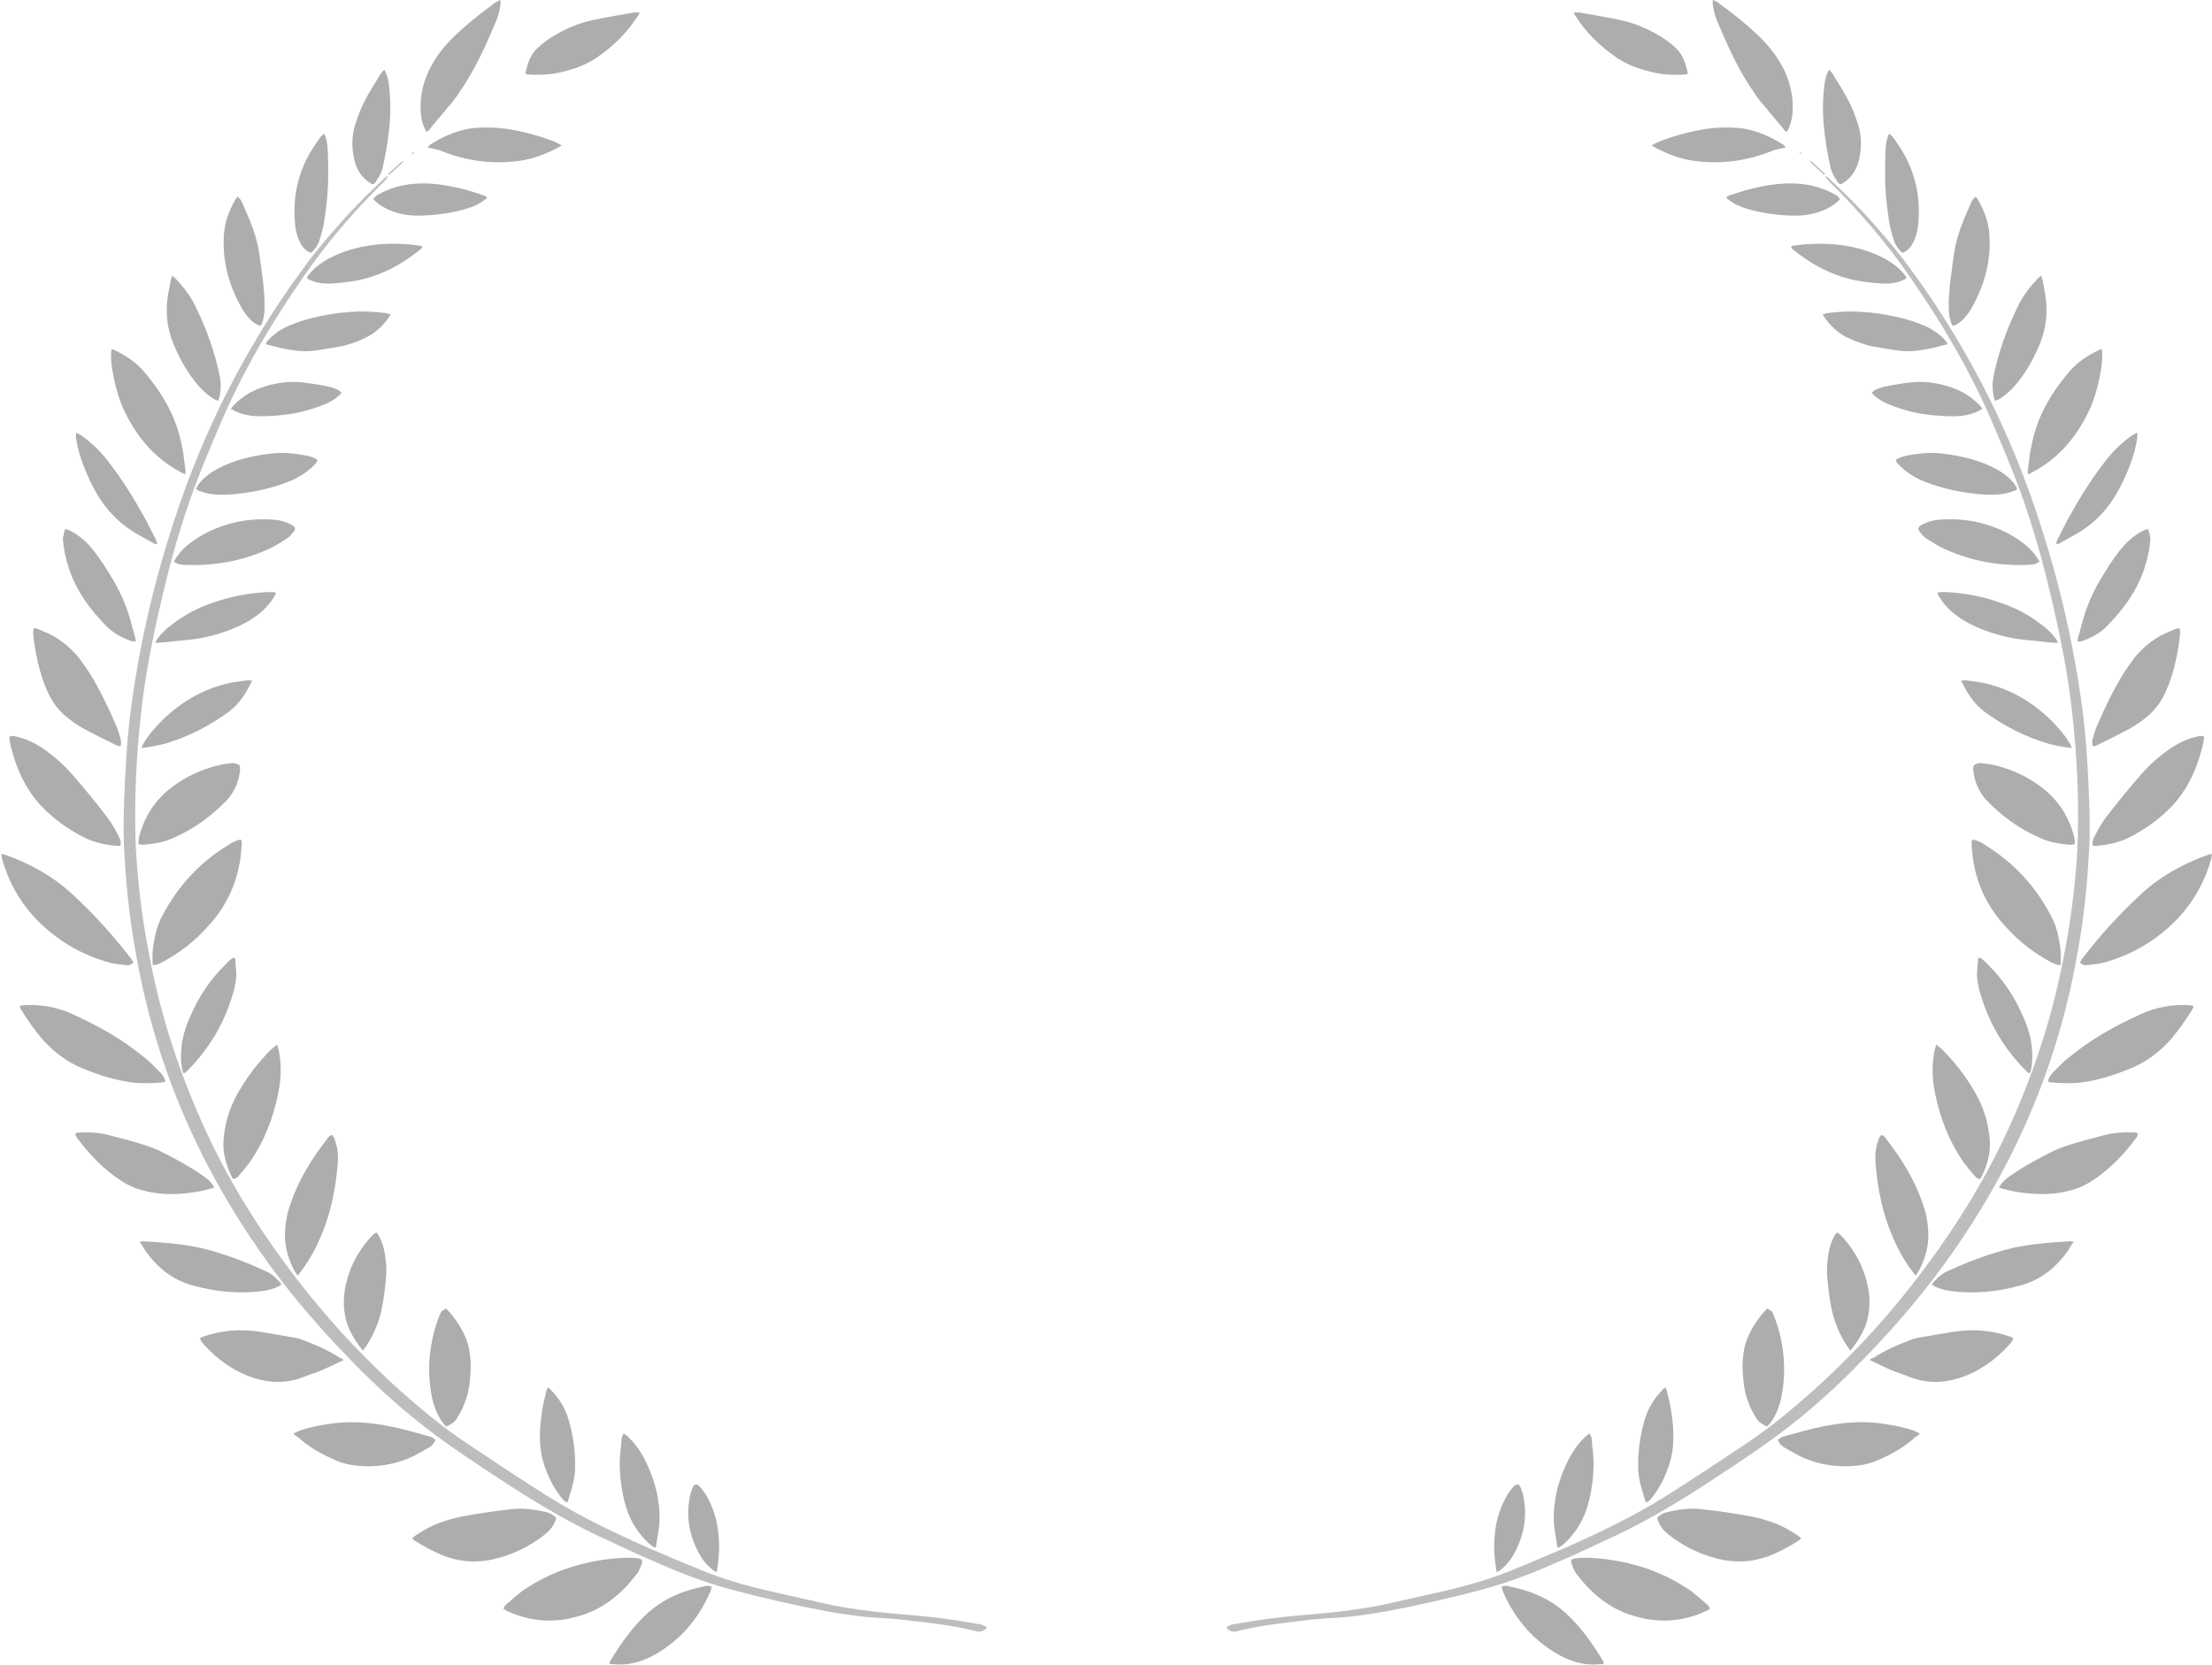 <?xml version="1.0" encoding="UTF-8"?> <svg xmlns="http://www.w3.org/2000/svg" width="1051" height="791" viewBox="0 0 1051 791" fill="none"> <path d="M468.925 773.036C468.453 773.744 468.453 774.216 467.981 774.452C466.801 775.16 465.385 775.632 463.968 775.16C453.819 772.564 443.433 771.384 433.283 770.204C427.854 769.495 422.661 769.023 417.232 768.787C409.207 768.315 401.182 767.135 393.156 765.719C377.814 762.886 362.471 759.346 347.364 755.333C333.91 751.792 321.164 746.599 308.418 740.935C301.809 738.102 295.436 735.034 288.826 731.965C273.012 724.884 258.141 716.15 243.743 706.945C232.885 699.864 222.027 692.782 211.405 685.229C197.243 675.079 184.024 663.749 171.75 651.475C155.7 635.424 140.593 618.43 127.139 599.782C104.479 568.389 86.776 534.163 75.21 497.105C70.725 482.706 67.184 468.072 64.588 453.201C62.936 444.468 61.756 435.734 60.811 427.001C59.867 418.739 59.395 410.714 58.923 402.453C58.451 391.831 58.923 381.445 59.395 370.823C59.867 360.673 60.575 350.524 61.756 340.374C66.24 304.496 74.738 269.562 86.776 235.572C99.286 200.402 116.281 167.356 137.525 136.671C140.593 132.422 143.662 128.174 146.73 123.925C150.271 119.44 153.811 114.955 157.588 110.707C161.365 106.458 165.141 101.973 169.154 97.96C173.167 93.712 177.179 89.935 181.428 85.922C182.136 85.214 182.844 84.27 184.497 83.562C183.788 85.214 182.844 85.686 182.136 86.63C168.21 100.321 155.464 115.191 144.37 131.242C128.791 153.666 114.865 177.27 104.243 202.526C99.994 212.44 95.745 222.59 91.969 232.74C87.012 246.43 82.763 260.592 79.223 274.755C76.154 287.265 73.322 299.539 70.961 312.285C69.309 321.491 67.893 330.46 66.948 339.666C64.824 358.785 63.88 378.14 64.352 397.496C64.588 406.229 65.296 414.727 66.24 423.46C67.421 434.082 69.073 444.704 71.197 455.326C76.39 482.47 84.888 508.671 96.218 533.927C107.075 558.239 120.766 580.663 136.58 601.907C156.172 628.343 178.596 651.947 204.088 672.719C210.461 677.912 216.834 682.633 223.679 687.117C235.717 695.143 247.755 703.168 259.793 710.721C275.136 720.399 291.423 728.188 307.946 735.506C316.679 739.282 325.649 743.059 334.382 746.599C343.824 750.376 353.501 753.209 363.415 755.569C373.801 757.929 384.423 760.29 394.809 762.65C404.25 764.539 413.692 765.719 423.369 766.663C434.699 767.607 446.029 768.551 457.123 770.44C460.428 770.912 463.732 771.62 466.801 772.092C466.801 772.328 467.745 772.8 468.925 773.036Z" fill="#BDBDBD"></path> <path d="M0.621 405.757C1.801 405.993 2.509 406.229 3.218 406.465C15.02 410.714 25.877 416.851 35.083 425.584C44.761 434.554 53.73 444.468 61.756 454.853C62.464 455.562 62.936 456.506 63.408 457.45C61.52 458.63 61.52 458.866 60.103 458.63C57.743 458.394 55.383 458.158 53.022 457.686C38.624 453.909 26.349 446.592 16.2 435.734C8.883 427.709 3.69 418.267 0.857 407.645C0.857 407.173 0.857 406.701 0.621 405.757Z" fill="#ADADAD"></path> <path d="M78.512 514.1C74.972 514.808 67.418 514.808 64.35 514.572C55.617 513.628 47.355 511.031 39.33 507.727C32.248 504.894 26.347 500.409 21.155 494.98C16.906 490.26 13.365 485.067 10.061 479.874C9.825 479.402 9.589 478.93 9.353 478.221C9.825 477.985 10.061 477.749 10.297 477.749C18.794 477.041 27.056 478.458 34.609 481.998C46.647 487.427 57.977 493.8 68.363 502.298C71.195 504.422 73.555 507.018 76.152 509.615C77.332 510.795 78.276 512.211 78.512 514.1Z" fill="#ADADAD"></path> <path d="M239.258 764.538C239.494 763.122 240.438 762.414 241.382 761.706C244.215 759.345 246.811 756.749 249.88 754.861C257.433 749.904 265.694 746.127 274.428 743.767C281.981 741.642 289.77 740.462 297.796 740.226C300.156 740.226 302.517 740.226 304.641 740.934C305.349 741.878 305.113 742.823 304.641 743.767C303.933 745.419 303.461 747.071 302.281 748.251C294.963 757.929 285.758 765.246 273.72 768.315C262.626 771.383 251.768 770.439 241.382 765.718C240.674 765.482 239.966 765.01 239.258 764.538Z" fill="#ADADAD"></path> <path d="M264.277 721.343C263.569 723.704 262.625 725.592 260.972 727.244C259.556 728.66 258.14 729.841 256.488 731.021C250.115 735.506 243.033 738.81 235.48 740.698C226.983 742.823 218.485 742.351 210.224 739.046C205.739 737.158 201.254 734.797 197.241 732.201C196.769 731.965 196.297 731.493 195.825 731.021C197.005 729.841 198.186 729.132 199.366 728.424C200.546 727.716 201.726 727.008 202.906 726.3C207.863 723.703 213.056 722.051 218.249 720.871C226.746 719.219 235.008 718.039 243.505 717.094C247.99 716.622 252.711 717.094 257.196 718.039C260.028 718.511 262.389 719.219 264.277 721.343Z" fill="#ADADAD"></path> <path d="M114.391 398.912C114.627 399.384 114.863 399.856 114.863 400.092C114.627 408.59 112.975 416.615 109.434 424.404C106.602 430.541 102.825 435.97 98.34 440.691C92.439 447.3 85.358 452.729 77.569 456.978C76.153 457.686 74.736 458.63 72.612 458.63C72.14 454.145 72.612 449.661 73.556 445.412C74.264 441.635 75.444 438.095 77.333 434.79C84.65 420.864 95.036 409.77 108.49 401.508C110.142 400.328 112.031 399.384 114.391 398.912Z" fill="#ADADAD"></path> <path d="M57.033 401.98C50.896 401.744 45.231 400.564 40.039 397.968C32.013 393.955 24.932 388.762 18.795 382.153C13.13 375.78 9.353 368.463 6.757 360.437C5.813 357.133 4.633 353.592 4.396 350.287C5.105 349.343 5.813 349.815 6.757 349.815C11.95 350.76 16.671 353.12 21.155 356.188C25.876 359.493 30.125 363.27 33.901 367.518C40.039 374.6 45.94 381.681 51.605 389.234C53.729 392.303 55.381 395.371 57.033 398.676C57.27 399.62 57.742 400.564 57.033 401.98Z" fill="#ADADAD"></path> <path d="M163.253 646.282C159.24 648.17 155.936 649.823 152.631 651.239C149.798 652.419 146.966 653.127 144.37 654.307C136.58 657.376 128.555 657.376 120.529 654.78C111.088 651.711 103.299 646.046 96.689 638.729C96.217 638.257 95.745 637.549 95.509 637.076C95.273 636.84 95.273 636.368 95.037 635.896C95.509 635.66 95.981 635.188 96.453 635.188C105.187 632.12 114.156 631.412 123.362 632.828C129.027 633.772 134.692 634.716 140.121 635.66C141.301 635.896 142.481 636.132 143.425 636.604C149.798 638.965 155.936 641.561 161.6 645.338C162.309 645.338 162.545 645.574 163.253 646.282Z" fill="#ADADAD"></path> <path d="M15.963 298.595C17.615 298.359 18.795 299.303 19.975 299.775C27.056 302.371 32.721 306.856 37.442 312.521C39.331 315.117 41.219 317.714 42.871 320.31C47.592 328.1 51.605 336.361 55.145 344.623C56.09 346.747 56.562 348.871 57.27 350.996C57.506 352.176 57.742 353.12 57.27 354.536C56.798 354.536 56.09 354.536 55.617 354.3C50.425 351.704 44.996 349.107 39.803 346.275C37.206 344.859 34.846 343.206 32.721 341.554C28.001 338.013 24.696 333.529 22.336 328.1C19.739 322.199 18.087 315.826 16.907 309.452C16.435 306.62 15.963 303.551 15.727 300.719C15.727 300.247 15.963 299.539 15.963 298.595Z" fill="#ADADAD"></path> <path d="M101.881 564.376C99.285 565.084 97.397 565.556 95.272 566.028C86.303 567.681 77.333 568.153 68.364 565.792C64.351 564.848 60.81 563.196 57.506 561.072C49.244 555.643 42.399 548.562 36.498 540.536C36.026 540.064 36.026 539.356 35.79 538.884C36.262 538.176 36.97 538.176 37.442 538.176C42.163 537.94 47.12 538.176 51.605 539.356C57.978 541.008 64.351 542.66 70.724 544.785C72.612 545.493 74.501 546.201 76.389 547.145C82.998 550.45 89.607 553.99 95.744 558.239C97.869 559.655 100.229 561.308 101.881 564.376Z" fill="#ADADAD"></path> <path d="M113.684 363.506C114.392 365.158 113.92 366.81 113.684 368.463C112.976 372.239 111.323 375.78 108.963 378.848C108.255 379.792 107.547 380.501 106.603 381.445C99.521 388.526 91.496 394.191 82.29 398.204C78.278 400.092 74.029 400.8 69.78 401.272C68.364 401.508 66.948 401.508 65.768 401.036C65.768 399.384 66.004 397.732 66.476 396.315C69.072 387.346 74.029 379.792 81.582 374.128C88.663 368.699 96.689 365.158 105.422 363.27C107.075 363.034 108.727 362.798 110.615 362.562C111.559 362.798 112.504 362.798 113.684 363.506Z" fill="#ADADAD"></path> <path d="M139.412 681.216C140.356 680.744 141.064 680.508 141.773 680.036C146.257 678.384 150.978 677.439 155.699 676.731C165.377 675.079 175.054 675.787 184.732 677.676C191.105 678.856 197.242 680.744 203.379 682.396C204.559 682.632 205.739 683.104 206.92 684.285C206.212 685.937 205.031 687.353 203.379 688.061C200.547 689.714 197.714 691.366 194.646 692.782C186.856 696.087 178.831 697.267 170.569 696.559C167.029 696.323 163.488 695.615 160.184 694.198C153.338 691.366 146.965 687.825 141.536 682.868C140.592 682.396 140.12 681.924 139.412 681.216Z" fill="#ADADAD"></path> <path d="M131.623 496.396C132.567 498.993 132.803 500.881 133.039 503.006C133.747 508.671 133.275 514.336 132.095 520.001C129.735 531.567 125.486 542.424 118.641 552.338C116.989 554.462 115.336 556.587 113.448 558.711C112.74 559.419 112.032 560.363 110.615 560.127C108.963 557.059 107.547 553.518 106.839 549.978C105.659 545.021 106.131 540.3 107.075 535.343C108.255 529.206 110.615 523.305 113.92 517.876C117.933 511.031 122.89 504.658 128.554 498.993C129.499 498.049 130.207 497.577 131.623 496.396Z" fill="#ADADAD"></path> <path d="M141.536 606.155C140.828 605.211 140.356 604.739 140.12 604.267C137.051 598.602 135.163 592.465 135.399 585.856C135.635 581.135 136.343 576.65 137.995 572.165C141.772 560.835 147.909 550.922 155.226 541.48C155.934 540.536 156.406 539.592 157.823 539.356C159.003 540.536 159.239 542.188 159.711 543.605C160.891 547.617 160.655 551.866 160.183 555.879C159.239 565.32 157.351 574.762 154.046 583.495C151.213 591.049 147.673 598.13 142.716 604.503C142.48 604.975 142.008 605.447 141.536 606.155Z" fill="#ADADAD"></path> <path d="M53.021 165.94C53.257 165.94 53.729 165.94 53.965 166.176C59.63 168.773 64.587 172.077 68.599 176.798C73.556 182.699 78.041 189.072 81.346 196.153C84.178 202.054 85.83 208.427 87.01 214.8C87.483 217.869 87.719 220.937 88.191 224.006C88.191 224.478 88.191 224.714 87.955 225.422C74.736 219.049 65.767 208.899 59.394 195.917C54.909 186.948 51.84 171.605 53.021 165.94Z" fill="#ADADAD"></path> <path d="M66.475 590.104C66.947 590.104 67.419 589.868 68.128 589.868C77.097 590.34 86.067 591.049 95.036 592.937C102.117 594.589 109.199 596.95 115.808 599.546C119.348 600.962 122.653 602.379 126.193 604.031C128.554 604.975 130.442 606.627 132.331 608.516C132.803 608.988 133.275 609.696 133.747 610.404C130.914 612.292 127.846 613 125.013 613.472C113.683 614.889 102.825 613.945 91.732 610.876C82.054 608.28 74.737 602.379 69.072 594.353C68.364 593.173 67.656 591.993 66.947 590.813C66.239 590.813 66.475 590.577 66.475 590.104Z" fill="#ADADAD"></path> <path d="M202.67 62.79C200.31 58.778 199.838 54.765 199.838 50.516C199.838 42.491 202.434 34.938 206.683 28.328C209.516 23.844 212.82 20.067 216.597 16.526C222.026 11.334 227.691 6.849 233.828 2.364C235.008 1.42 236.188 0.476 237.84 0.004C237.84 0.712 237.84 1.42 237.84 1.892C237.368 4.96 236.66 8.265 235.244 11.097C230.523 22.427 225.33 33.757 218.249 43.907C216.597 46.504 214.708 48.864 212.584 51.224C209.988 54.529 207.155 57.597 204.559 60.902C204.087 61.61 203.615 62.082 202.67 62.79Z" fill="#ADADAD"></path> <path d="M303.933 5.905C303.697 6.613 303.461 6.849 303.225 7.321C298.032 15.582 291.187 22.191 283.161 27.62C277.496 31.397 271.359 33.285 264.75 34.702C260.029 35.646 255.545 35.646 250.824 35.41C250.588 35.41 250.116 35.173 249.644 34.938C250.588 30.453 251.768 26.44 255.072 23.136C257.197 21.011 259.793 19.123 262.39 17.471C268.527 13.694 275.136 10.861 282.217 9.445C288.59 8.029 294.963 7.085 301.336 5.905C302.281 5.905 302.989 5.905 303.933 5.905Z" fill="#ADADAD"></path> <path d="M211.876 621.734C216.124 625.747 220.845 633.3 222.262 638.493C223.914 644.394 223.914 650.295 223.206 656.196C222.97 659.972 222.025 663.749 220.609 667.054C219.901 669.178 218.721 671.302 217.541 673.191C216.361 675.551 215.18 676.259 212.112 677.911C210.696 676.731 209.751 675.315 208.807 673.663C206.683 669.886 205.503 665.873 204.795 661.625C202.906 649.823 204.086 638.257 208.099 626.927C208.571 625.747 209.043 624.33 209.751 623.15C210.696 622.678 211.168 622.206 211.876 621.734Z" fill="#ADADAD"></path> <path d="M338.157 753.917C337.921 754.861 337.685 756.041 337.213 756.985C331.548 769.731 322.815 779.881 310.304 786.726C305.348 789.323 300.155 790.975 294.49 790.975C292.837 790.975 291.421 790.739 289.769 790.739C289.769 790.267 289.533 789.795 289.769 789.559C294.49 781.769 299.683 774.216 306.292 767.843C314.081 760.29 323.523 756.041 334.145 753.917C335.325 753.444 336.741 753.444 338.157 753.917Z" fill="#ADADAD"></path> <path d="M172.459 641.797C168.21 636.604 165.142 631.411 163.961 625.274C162.545 617.957 163.725 610.64 166.322 603.795C168.21 598.602 171.279 593.645 174.819 589.396C175.999 587.98 177.18 586.564 178.832 585.62C179.304 586.328 179.776 586.8 180.012 587.272C181.428 589.868 182.372 592.701 182.845 595.769C183.553 599.782 183.789 604.031 183.317 608.044C182.845 613.472 182.136 618.665 180.956 623.858C179.304 630.231 176.708 636.132 172.459 641.797Z" fill="#ADADAD"></path> <path d="M103.771 190.488C103.063 190.252 102.355 190.016 101.883 189.78C99.286 188.128 96.926 186.239 94.802 183.879C89.373 177.742 85.36 170.661 82.291 163.107C79.223 155.554 78.515 147.529 79.931 139.503C80.403 137.379 80.639 135.255 81.111 133.13C81.347 132.422 81.583 131.95 81.819 131.006C82.528 131.478 83 131.95 83.472 132.422C87.248 136.435 90.553 140.684 92.913 145.64C98.106 156.262 102.119 167.356 104.479 179.158C105.187 182.935 104.951 186.711 103.771 190.488Z" fill="#ADADAD"></path> <path d="M31.069 251.387C31.777 251.623 32.721 251.859 33.193 252.095C37.914 254.455 41.691 257.996 44.759 262.008C48.3 266.493 51.132 271.214 53.965 275.935C57.977 282.78 60.81 289.861 62.698 297.414C63.17 299.303 63.879 301.427 64.351 303.316C64.351 303.788 64.351 304.26 64.587 304.968C63.879 304.732 63.406 304.732 62.698 304.732C58.45 303.315 54.437 301.191 51.132 298.123C42.871 289.861 36.026 280.656 32.485 269.326C31.069 264.841 30.125 260.356 29.889 255.635C30.361 253.983 30.361 252.803 31.069 251.387Z" fill="#ADADAD"></path> <path d="M82.524 266.965C84.649 263.189 87.481 260.12 90.786 257.76C95.743 253.983 101.172 251.387 107.073 249.498C114.39 247.138 121.707 246.43 129.496 246.902C132.801 247.138 135.87 247.846 138.702 249.498C140.354 250.442 140.59 251.386 139.41 252.803C138.466 253.983 137.522 255.163 136.342 255.871C133.981 257.288 131.621 258.94 129.26 260.12C116.042 266.493 102.116 269.09 87.245 268.381C86.301 268.381 85.121 268.145 84.177 267.909C83.941 267.437 83.233 267.201 82.524 266.965Z" fill="#ADADAD"></path> <path d="M123.832 154.846C121.944 154.374 120.291 153.194 119.111 152.013C116.987 149.889 115.335 147.529 113.918 144.696C108.489 134.546 105.657 123.689 106.365 112.123C106.601 105.986 108.725 100.321 111.794 94.892C112.03 94.42 112.502 93.948 112.974 93.475C114.39 94.656 115.098 96.072 115.571 97.488C118.875 104.805 121.944 112.123 123.124 120.148C124.304 128.645 125.72 137.143 125.72 145.64C125.72 148.001 125.484 150.361 124.776 152.722C124.54 153.666 124.068 154.374 123.832 154.846Z" fill="#ADADAD"></path> <path d="M93.147 232.267C93.62 231.559 93.856 230.851 94.328 230.143C96.688 227.075 99.757 224.714 103.297 222.826C108.962 219.757 115.099 217.869 121.236 216.689C126.193 215.745 131.15 215.037 136.107 215.273C139.647 215.509 143.188 215.981 146.493 216.689C147.673 216.925 148.617 217.397 149.797 217.869C150.269 218.105 150.505 218.341 150.977 218.813C150.505 219.285 150.269 219.757 150.033 220.229C146.257 224.242 141.536 227.311 136.343 229.199C129.498 231.795 122.416 233.448 115.099 234.392C111.795 234.864 108.254 235.1 104.949 235.1C101.173 235.1 97.396 234.392 93.856 232.976C93.856 232.74 93.383 232.503 93.147 232.267Z" fill="#ADADAD"></path> <path d="M185.675 149.417C182.37 154.61 178.357 158.387 173.164 160.747C169.152 162.635 165.139 164.052 160.89 164.76C156.878 165.468 153.101 166.176 149.088 166.648C143.659 167.356 138.23 166.412 132.802 165.232C130.677 164.76 128.553 164.052 126.192 163.58C126.664 162.635 127.137 161.927 127.609 161.455C130.913 157.915 134.926 155.554 139.411 153.902C144.131 152.014 149.088 150.833 153.809 149.889C159.474 148.709 165.139 148.237 170.804 148.001C174.817 148.001 178.829 148.237 182.842 148.709C183.55 148.709 184.494 149.181 185.675 149.417Z" fill="#ADADAD"></path> <path d="M266.873 69.163C260.264 72.94 253.655 75.537 246.338 76.481C233.828 78.133 221.554 76.481 209.752 71.76C208.808 71.288 207.627 71.052 206.447 70.816C205.503 70.58 204.559 70.344 203.143 70.108C203.615 69.635 203.851 69.163 204.087 68.927C209.988 65.151 216.125 62.318 222.97 61.138C227.927 60.43 233.12 60.43 238.077 60.902C246.338 61.846 254.363 63.971 262.153 66.803C263.569 67.511 265.221 67.983 266.873 69.163Z" fill="#ADADAD"></path> <path d="M119.82 323.379C116.987 329.28 113.919 334.237 108.962 338.013C99.756 344.859 89.606 350.051 78.513 353.356C74.972 354.3 71.195 355.008 67.183 355.48C67.419 354.772 67.655 354.3 67.891 353.828C70.251 349.579 73.556 345.803 77.096 342.262C85.83 333.765 95.98 327.628 108.018 324.795C110.85 324.087 113.919 323.851 116.751 323.379C117.695 323.143 118.639 323.379 119.82 323.379Z" fill="#ADADAD"></path> <path d="M73.793 305.44C74.265 304.496 74.501 303.788 74.973 303.316C76.862 300.719 79.222 298.595 81.818 296.706C87.483 292.222 93.856 288.917 100.702 286.557C109.199 283.488 117.933 281.836 126.666 281.364C127.846 281.364 129.026 281.364 129.971 281.364C130.207 281.364 130.679 281.6 131.151 281.836C130.915 282.308 130.679 282.78 130.443 283.252C127.138 288.917 122.181 292.93 116.516 295.998C107.547 300.719 97.869 303.316 87.719 304.26C83.707 304.496 79.458 305.204 75.445 305.44C75.209 305.44 74.501 305.44 73.793 305.44Z" fill="#ADADAD"></path> <path d="M176.943 87.575C171.75 84.742 168.917 80.021 167.973 74.12C167.029 68.927 167.265 63.735 168.917 58.778C170.097 55.237 171.278 51.932 172.93 48.628C175.29 43.907 178.123 39.658 180.955 34.938C181.427 34.23 181.9 33.757 182.608 33.049C184.26 36.118 184.732 39.186 184.968 42.019C185.912 50.752 185.44 59.25 184.024 67.983C183.552 71.524 182.844 75.064 182.136 78.369C181.663 80.966 180.719 83.326 179.067 85.45C178.595 86.63 178.123 87.339 176.943 87.575Z" fill="#ADADAD"></path> <path d="M87.01 509.851C86.066 506.546 85.83 503.006 86.066 499.701C86.302 494.036 87.954 488.371 90.314 483.178C94.327 473.737 99.992 465.239 107.309 458.158C108.489 456.978 109.67 455.562 111.086 455.09C112.03 455.326 111.794 456.034 111.794 456.506C112.03 460.046 112.738 463.823 111.794 467.364C111.558 468.78 111.322 470.196 110.85 471.612C106.837 485.775 99.52 498.285 89.134 508.671C88.662 509.143 88.19 509.379 87.954 509.851C87.718 509.851 87.482 509.851 87.01 509.851Z" fill="#ADADAD"></path> <path d="M296.378 681.216C297.086 681.688 297.558 681.924 298.03 682.396C301.335 685.465 303.931 689.005 306.056 693.018C311.012 702.459 313.609 712.373 313.373 722.995C313.137 727.008 312.193 730.784 311.721 734.797C311.721 735.033 311.485 735.269 311.249 735.505C310.54 735.033 309.832 734.797 309.36 734.325C302.751 728.66 298.502 721.343 296.614 713.081C294.49 704.348 293.782 695.378 295.198 686.173C295.198 684.52 295.198 682.868 296.378 681.216Z" fill="#ADADAD"></path> <path d="M154.046 63.498C155.226 65.859 155.462 68.219 155.698 70.58C155.934 74.828 155.934 79.313 155.934 83.562C155.934 90.407 155.226 97.016 154.282 103.625C153.81 107.402 152.866 110.943 151.685 114.483C150.977 116.607 149.561 118.496 147.909 120.148C145.548 119.44 143.896 117.788 142.716 115.427C141.064 112.359 140.356 109.054 140.12 105.514C139.175 94.184 141.3 83.326 146.965 73.176C148.617 70.344 150.505 67.511 152.394 64.915C152.63 64.679 153.338 64.207 154.046 63.498Z" fill="#ADADAD"></path> <path d="M260.265 659.264C260.973 659.736 261.445 659.973 261.681 660.445C265.694 664.457 268.526 669.178 270.178 674.607C272.303 682.16 273.483 689.714 273.247 697.503C273.247 699.627 273.011 701.516 272.539 703.64C271.831 707.181 270.651 710.485 269.706 713.79C268.29 713.79 267.818 712.846 267.11 712.137C262.861 706.945 260.029 701.044 258.14 694.67C256.252 688.297 256.252 681.688 256.96 675.079C257.432 670.83 258.14 666.582 259.321 662.333C259.321 661.389 259.793 660.445 260.265 659.264Z" fill="#ADADAD"></path> <path d="M36.261 205.595C36.969 206.067 37.677 206.303 38.385 206.775C43.578 210.315 47.827 214.564 51.603 219.521C58.212 228.018 63.877 237.224 69.07 246.666C70.722 249.97 72.375 253.039 74.027 256.343C74.263 256.815 74.499 257.523 74.735 258.468C74.027 258.468 73.791 258.468 73.555 258.468C70.959 257.051 68.126 255.399 65.53 253.983C55.852 248.554 49.007 240.765 44.05 231.087C40.745 224.478 37.913 217.633 36.497 210.315C36.261 208.427 35.788 207.247 36.261 205.595Z" fill="#ADADAD"></path> <path d="M145.786 131.95C146.022 131.478 146.258 131.006 146.73 130.534C148.855 127.701 151.687 125.577 154.756 123.689C160.893 120.148 167.502 118.024 174.347 116.844C181.192 115.663 188.037 115.663 194.883 116.135C196.535 116.371 198.187 116.607 200.075 116.844C200.311 116.844 200.311 117.08 200.547 117.316C200.547 117.552 200.548 117.788 200.311 118.024C191.578 125.341 181.664 130.77 170.334 133.13C165.614 134.074 160.893 134.547 156.172 134.783C152.867 134.783 149.799 134.311 146.966 132.894C146.258 132.658 146.022 132.422 145.786 131.95Z" fill="#ADADAD"></path> <path d="M177.414 94.656C178.122 93.24 179.302 92.531 180.483 92.059C184.731 89.699 189.452 88.283 194.409 87.575C203.378 86.394 211.876 87.811 220.373 89.935C223.206 90.643 226.038 91.587 228.871 92.531C229.815 92.768 230.523 93.24 231.231 93.476C231.467 94.42 230.759 94.656 230.287 94.892C227.691 97.016 224.858 98.197 221.79 99.141C214.708 101.265 207.627 102.209 200.31 102.445C194.409 102.681 188.508 101.737 183.079 98.905C180.955 97.724 179.066 96.544 177.414 94.656Z" fill="#ADADAD"></path> <path d="M109.67 194.265C111.558 191.669 114.155 189.544 116.987 187.656C121.472 184.823 126.429 183.171 131.622 182.227C136.342 181.283 141.063 181.283 146.02 181.991C149.325 182.463 152.629 182.935 155.698 183.643C157.35 183.879 158.766 184.587 160.183 185.059C160.891 185.295 161.363 186.004 162.307 186.476C161.835 187.184 161.363 187.656 160.891 188.128C158.766 190.016 156.17 191.432 153.573 192.377C147.672 194.737 141.535 196.389 135.162 197.097C131.386 197.57 127.373 197.806 123.596 197.806C119.348 197.806 115.099 197.097 111.322 195.209C110.85 194.973 110.614 194.737 110.142 194.501C109.906 194.501 109.906 194.265 109.67 194.265Z" fill="#ADADAD"></path> <path d="M340.518 747.071C339.809 746.599 339.337 746.599 338.865 746.127C336.033 744.003 333.908 741.406 332.256 738.338C327.535 729.84 325.883 720.871 327.771 711.193C328.007 709.541 328.716 708.125 329.188 706.708C329.66 705.292 330.84 705.056 332.02 706C333.2 707.181 334.144 708.361 335.089 709.777C337.921 714.498 339.809 719.455 340.754 724.648C341.934 731.021 341.934 737.63 340.99 744.003C340.754 744.947 340.754 745.891 340.518 747.071Z" fill="#ADADAD"></path> <path d="M191.813 76.481C191.577 76.953 191.341 77.425 191.104 77.425C188.98 79.313 187.092 81.201 184.967 83.09C184.259 82.618 184.495 82.382 184.967 82.146C186.856 80.493 188.744 78.605 190.632 76.953C190.868 76.953 191.104 76.717 191.813 76.481Z" fill="#BDBDBD"></path> <path d="M196.77 72.468C196.298 72.704 196.062 73.176 195.59 73.412L195.354 73.176C195.826 72.94 196.062 72.468 196.534 72.232C196.534 72.232 196.534 72.468 196.77 72.468Z" fill="#BDBDBD"></path> <path d="M78.04 508.435C78.04 508.671 78.04 508.907 77.804 508.907V509.143C77.804 508.907 77.568 508.907 77.568 508.671C77.568 508.435 77.804 508.435 78.04 508.435Z" fill="#ADADAD"></path> <path d="M582.696 773.036C583.168 773.744 583.168 774.216 583.64 774.452C584.821 775.16 586.237 775.632 587.653 775.16C597.803 772.564 608.189 771.384 618.338 770.204C623.767 769.495 628.96 769.023 634.389 768.787C642.414 768.315 650.44 767.135 658.465 765.719C673.808 762.886 689.151 759.346 704.257 755.333C717.711 751.792 730.458 746.599 743.204 740.935C749.813 738.102 756.186 735.034 762.795 731.965C778.61 724.884 793.48 716.15 807.879 706.945C818.737 699.864 829.595 692.782 840.216 685.229C854.379 675.079 867.597 663.749 879.871 651.475C895.922 635.424 911.028 618.43 924.483 599.782C947.143 568.389 964.846 534.163 976.412 497.105C980.896 482.706 984.437 468.072 987.033 453.201C988.686 444.468 989.866 435.734 990.81 427.001C991.754 418.739 992.226 410.714 992.698 402.453C993.171 391.831 992.698 381.445 992.226 370.823C991.754 360.673 991.046 350.524 989.866 340.374C985.381 304.496 976.884 269.562 964.846 235.572C952.336 200.402 935.341 167.356 914.097 136.671C911.028 132.422 907.96 128.174 904.891 123.925C901.351 119.44 897.81 114.955 894.034 110.707C890.257 106.458 886.48 101.973 882.468 97.96C878.455 93.712 874.442 89.935 870.193 85.922C869.485 85.214 868.777 84.27 867.125 83.562C867.833 85.214 868.777 85.686 869.485 86.63C883.412 100.321 896.158 115.191 907.252 131.242C922.831 153.666 936.757 177.27 947.379 202.526C951.627 212.44 955.876 222.59 959.653 232.74C964.61 246.43 968.858 260.592 972.399 274.755C975.468 287.265 978.3 299.539 980.66 312.285C982.313 321.491 983.729 330.46 984.673 339.666C986.797 358.785 987.742 378.14 987.27 397.496C987.033 406.229 986.325 414.727 985.381 423.46C984.201 434.082 982.549 444.704 980.424 455.326C975.231 482.47 966.734 508.671 955.404 533.927C944.546 558.239 930.856 580.663 915.041 601.907C895.45 628.343 873.026 651.947 847.534 672.719C841.16 677.912 834.787 682.633 827.942 687.117C815.904 695.143 803.866 703.168 791.828 710.721C776.485 720.399 760.199 728.188 743.676 735.506C734.942 739.282 725.973 743.059 717.239 746.599C707.798 750.376 698.12 753.209 688.206 755.569C677.821 757.929 667.199 760.29 656.813 762.65C647.371 764.539 637.93 765.719 628.252 766.663C616.922 767.607 605.592 768.551 594.498 770.44C591.194 770.912 587.889 771.62 584.821 772.092C584.821 772.328 583.876 772.8 582.696 773.036Z" fill="#BDBDBD"></path> <path d="M1051 405.757C1049.82 405.993 1049.11 406.229 1048.4 406.465C1036.6 410.714 1025.74 416.851 1016.54 425.584C1006.86 434.554 997.892 444.468 989.866 454.853C989.158 455.562 988.686 456.506 988.214 457.45C990.102 458.63 990.102 458.866 991.518 458.63C993.879 458.394 996.239 458.158 998.6 457.686C1013 453.909 1025.27 446.592 1035.42 435.734C1042.74 427.709 1047.93 418.267 1050.76 407.645C1050.76 407.173 1050.76 406.701 1051 405.757Z" fill="#ADADAD"></path> <path d="M973.105 514.1C976.646 514.808 984.199 514.808 987.268 514.572C996.001 513.628 1004.26 511.031 1012.29 507.727C1019.37 504.894 1025.27 500.409 1030.46 494.98C1034.71 490.26 1038.25 485.067 1041.56 479.874C1041.79 479.402 1042.03 478.93 1042.27 478.222C1041.79 477.986 1041.56 477.75 1041.32 477.75C1032.82 477.041 1024.56 478.458 1017.01 481.998C1004.97 487.427 993.641 493.8 983.255 502.298C980.423 504.422 978.062 507.019 975.466 509.615C974.286 510.795 973.342 512.211 973.105 514.1Z" fill="#ADADAD"></path> <path d="M812.362 764.538C812.126 763.122 811.182 762.414 810.238 761.706C807.405 759.345 804.809 756.749 801.74 754.861C794.187 749.904 785.926 746.127 777.192 743.767C769.639 741.642 761.85 740.462 753.824 740.226C751.464 740.226 749.104 740.226 746.979 740.934C746.271 741.878 746.507 742.823 746.979 743.767C747.687 745.419 748.159 747.071 749.34 748.251C756.657 757.929 765.862 765.246 777.9 768.315C788.994 771.383 799.852 770.439 810.238 765.718C810.946 765.482 811.654 765.01 812.362 764.538Z" fill="#ADADAD"></path> <path d="M787.341 721.343C788.049 723.704 788.993 725.592 790.645 727.244C792.062 728.66 793.478 729.841 795.13 731.021C801.503 735.506 808.584 738.81 816.138 740.698C824.635 742.823 833.133 742.351 841.394 739.046C845.879 737.158 850.364 734.797 854.376 732.201C854.848 731.965 855.32 731.493 855.793 731.021C854.612 729.841 853.432 729.132 852.252 728.424C851.072 727.716 849.892 727.008 848.711 726.3C843.754 723.703 838.562 722.051 833.369 720.871C824.871 719.219 816.61 718.039 808.112 717.094C803.628 716.622 798.907 717.094 794.422 718.039C791.59 718.511 789.229 719.219 787.341 721.343Z" fill="#ADADAD"></path> <path d="M937.229 398.912C936.993 399.384 936.757 399.856 936.757 400.092C936.993 408.59 938.645 416.615 942.186 424.404C945.018 430.541 948.795 435.97 953.28 440.691C959.181 447.3 966.262 452.729 974.051 456.978C975.467 457.686 976.884 458.63 979.008 458.63C979.48 454.145 979.008 449.661 978.064 445.412C977.356 441.635 976.176 438.095 974.287 434.79C966.97 420.864 956.584 409.77 943.13 401.508C941.478 400.328 939.589 399.384 937.229 398.912Z" fill="#ADADAD"></path> <path d="M994.585 401.98C1000.72 401.744 1006.39 400.564 1011.58 397.968C1019.61 393.955 1026.69 388.762 1032.82 382.153C1038.49 375.78 1042.27 368.463 1044.86 360.437C1045.81 357.133 1046.99 353.592 1047.22 350.288C1046.51 349.343 1045.81 349.816 1044.86 349.816C1039.67 350.76 1034.95 353.12 1030.46 356.189C1025.74 359.493 1021.49 363.27 1017.72 367.519C1011.58 374.6 1005.68 381.681 1000.01 389.234C997.889 392.303 996.237 395.371 994.585 398.676C994.349 399.62 993.877 400.564 994.585 401.98Z" fill="#ADADAD"></path> <path d="M888.368 646.282C892.381 648.171 895.685 649.823 898.99 651.239C901.822 652.419 904.655 653.127 907.251 654.308C915.041 657.376 923.066 657.376 931.091 654.78C940.533 651.711 948.322 646.046 954.932 638.729C955.404 638.257 955.876 637.549 956.112 637.077C956.348 636.841 956.348 636.369 956.584 635.897C956.112 635.66 955.64 635.188 955.168 635.188C946.434 632.12 937.465 631.412 928.259 632.828C922.594 633.772 916.929 634.716 911.5 635.66C910.32 635.897 909.14 636.133 908.196 636.605C901.822 638.965 895.685 641.561 890.02 645.338C889.312 645.338 889.076 645.574 888.368 646.282Z" fill="#ADADAD"></path> <path d="M1035.66 298.595C1034 298.359 1032.82 299.303 1031.64 299.775C1024.56 302.371 1018.9 306.856 1014.18 312.521C1012.29 315.118 1010.4 317.714 1008.75 320.31C1004.03 328.1 1000.01 336.361 996.474 344.623C995.53 346.747 995.058 348.871 994.35 350.996C994.114 352.176 993.878 353.12 994.35 354.536C994.822 354.536 995.53 354.536 996.002 354.3C1001.19 351.704 1006.62 349.107 1011.82 346.275C1014.41 344.859 1016.77 343.206 1018.9 341.554C1023.62 338.014 1026.92 333.529 1029.28 328.1C1031.88 322.199 1033.53 315.826 1034.71 309.453C1035.18 306.62 1035.66 303.552 1035.89 300.719C1035.89 300.247 1035.66 299.539 1035.66 298.595Z" fill="#ADADAD"></path> <path d="M949.739 564.376C952.336 565.084 954.224 565.556 956.348 566.028C965.318 567.681 974.287 568.153 983.257 565.792C987.27 564.848 990.81 563.196 994.115 561.072C1002.38 555.643 1009.22 548.562 1015.12 540.536C1015.59 540.064 1015.59 539.356 1015.83 538.884C1015.36 538.176 1014.65 538.176 1014.18 538.176C1009.46 537.94 1004.5 538.176 1000.02 539.356C993.643 541.008 987.27 542.66 980.897 544.785C979.008 545.493 977.12 546.201 975.232 547.145C968.622 550.45 962.013 553.99 955.876 558.239C953.752 559.655 951.392 561.308 949.739 564.376Z" fill="#ADADAD"></path> <path d="M937.936 363.506C937.227 365.158 937.699 366.81 937.936 368.463C938.644 372.239 940.296 375.78 942.656 378.848C943.364 379.792 944.073 380.501 945.017 381.445C952.098 388.526 960.123 394.191 969.329 398.204C973.342 400.092 977.59 400.8 981.839 401.272C983.255 401.508 984.671 401.508 985.852 401.036C985.852 399.384 985.616 397.732 985.144 396.315C982.547 387.346 977.59 379.792 970.037 374.128C962.956 368.699 954.93 365.158 946.197 363.27C944.545 363.034 942.892 362.798 941.004 362.562C940.06 362.798 939.116 362.798 937.936 363.506Z" fill="#ADADAD"></path> <path d="M912.209 681.216C911.265 680.744 910.556 680.508 909.848 680.036C905.364 678.384 900.643 677.439 895.922 676.731C886.244 675.079 876.567 675.787 866.889 677.676C860.516 678.856 854.379 680.744 848.242 682.396C847.062 682.632 845.881 683.104 844.701 684.285C845.409 685.937 846.589 687.353 848.242 688.061C851.074 689.714 853.907 691.366 856.975 692.782C864.765 696.087 872.79 697.267 881.051 696.559C884.592 696.323 888.133 695.615 891.437 694.198C898.282 691.366 904.655 687.825 910.084 682.868C911.028 682.396 911.501 681.924 912.209 681.216Z" fill="#ADADAD"></path> <path d="M919.996 496.397C919.052 498.993 918.816 500.881 918.58 503.006C917.872 508.671 918.344 514.336 919.524 520.001C921.884 531.567 926.133 542.425 932.978 552.338C934.631 554.463 936.283 556.587 938.171 558.711C938.879 559.419 939.587 560.364 941.004 560.128C942.656 557.059 944.072 553.518 944.78 549.978C945.96 545.021 945.488 540.3 944.544 535.343C943.364 529.206 941.004 523.305 937.699 517.876C933.686 511.031 928.73 504.658 923.065 498.993C922.12 498.049 921.412 497.577 919.996 496.397Z" fill="#ADADAD"></path> <path d="M910.084 606.155C910.792 605.211 911.264 604.739 911.5 604.267C914.569 598.602 916.457 592.465 916.221 585.856C915.985 581.135 915.277 576.65 913.624 572.166C909.848 560.836 903.711 550.922 896.393 541.48C895.685 540.536 895.213 539.592 893.797 539.356C892.617 540.536 892.381 542.188 891.909 543.605C890.728 547.617 890.964 551.866 891.437 555.879C892.381 565.32 894.269 574.762 897.574 583.496C900.406 591.049 903.947 598.13 908.904 604.503C909.14 604.975 909.612 605.447 910.084 606.155Z" fill="#ADADAD"></path> <path d="M998.599 165.94C998.363 165.94 997.891 165.94 997.655 166.176C991.99 168.773 987.033 172.077 983.02 176.798C978.063 182.699 973.578 189.072 970.274 196.153C967.441 202.054 965.789 208.427 964.609 214.8C964.137 217.869 963.901 220.937 963.429 224.006C963.429 224.478 963.429 224.714 963.665 225.422C976.883 219.049 985.853 208.899 992.226 195.917C996.71 186.948 999.779 171.605 998.599 165.94Z" fill="#ADADAD"></path> <path d="M985.145 590.104C984.672 590.104 984.2 589.868 983.492 589.868C974.523 590.34 965.553 591.049 956.584 592.937C949.502 594.589 942.421 596.95 935.812 599.546C932.272 600.962 928.967 602.379 925.426 604.031C923.066 604.975 921.178 606.627 919.289 608.516C918.817 608.988 918.345 609.696 917.873 610.404C920.706 612.292 923.774 613 926.606 613.472C937.936 614.889 948.794 613.945 959.888 610.876C969.566 608.28 976.883 602.379 982.548 594.353C983.256 593.173 983.964 591.993 984.672 590.813C985.381 590.813 985.145 590.577 985.145 590.104Z" fill="#ADADAD"></path> <path d="M848.948 62.79C851.309 58.778 851.781 54.765 851.781 50.516C851.781 42.491 849.184 34.938 844.936 28.328C842.103 23.844 838.799 20.067 835.022 16.526C829.593 11.334 823.928 6.849 817.791 2.364C816.611 1.42 815.431 0.476 813.778 0.004C813.778 0.712 813.778 1.42 813.778 1.892C814.25 4.96 814.959 8.265 816.375 11.097C821.096 22.427 826.288 33.757 833.37 43.907C835.022 46.504 836.91 48.864 839.035 51.224C841.631 54.529 844.464 57.597 847.06 60.902C847.532 61.61 848.004 62.082 848.948 62.79Z" fill="#ADADAD"></path> <path d="M747.688 5.905C747.924 6.613 748.16 6.849 748.396 7.321C753.588 15.582 760.434 22.191 768.459 27.62C774.124 31.397 780.261 33.285 786.87 34.702C791.591 35.646 796.076 35.646 800.797 35.41C801.033 35.41 801.505 35.173 801.977 34.938C801.033 30.453 799.852 26.44 796.548 23.136C794.424 21.011 791.827 19.123 789.231 17.471C783.094 13.694 776.484 10.861 769.403 9.445C763.03 8.029 756.657 7.085 750.284 5.905C749.34 5.905 748.632 5.905 747.688 5.905Z" fill="#ADADAD"></path> <path d="M839.743 621.734C835.495 625.747 830.774 633.3 829.358 638.493C827.705 644.394 827.705 650.295 828.413 656.196C828.649 659.972 829.593 663.749 831.01 667.054C831.718 669.178 832.898 671.302 834.078 673.191C835.259 675.551 836.439 676.259 839.507 677.911C840.923 676.731 841.868 675.315 842.812 673.663C844.936 669.886 846.116 665.873 846.824 661.625C848.713 649.823 847.533 638.257 843.52 626.927C843.048 625.747 842.576 624.33 841.868 623.15C840.923 622.678 840.451 622.206 839.743 621.734Z" fill="#ADADAD"></path> <path d="M713.462 753.917C713.698 754.861 713.934 756.041 714.406 756.985C720.071 769.731 728.805 779.881 741.315 786.726C746.272 789.323 751.464 790.975 757.129 790.975C758.782 790.975 760.198 790.739 761.85 790.739C761.85 790.267 762.086 789.795 761.85 789.559C757.129 781.769 751.936 774.216 745.327 767.843C737.538 760.29 728.096 756.041 717.475 753.917C716.294 753.444 714.878 753.444 713.462 753.917Z" fill="#ADADAD"></path> <path d="M879.162 641.797C883.411 636.605 886.479 631.412 887.659 625.275C889.076 617.957 887.896 610.64 885.299 603.795C883.411 598.602 880.342 593.645 876.802 589.397C875.621 587.98 874.441 586.564 872.789 585.62C872.317 586.328 871.845 586.8 871.609 587.272C870.193 589.869 869.248 592.701 868.776 595.77C868.068 599.782 867.832 604.031 868.304 608.044C868.776 613.473 869.484 618.666 870.665 623.858C872.317 630.232 874.913 636.133 879.162 641.797Z" fill="#ADADAD"></path> <path d="M947.849 190.488C948.557 190.252 949.265 190.016 949.737 189.78C952.333 188.128 954.694 186.239 956.818 183.879C962.247 177.742 966.26 170.661 969.328 163.107C972.397 155.554 973.105 147.529 971.689 139.503C971.217 137.379 970.981 135.255 970.508 133.13C970.272 132.422 970.036 131.95 969.8 131.006C969.092 131.478 968.62 131.95 968.148 132.422C964.371 136.435 961.067 140.684 958.706 145.64C953.514 156.262 949.501 167.356 947.141 179.158C946.432 182.935 946.668 186.712 947.849 190.488Z" fill="#ADADAD"></path> <path d="M1020.55 251.387C1019.84 251.623 1018.9 251.859 1018.43 252.095C1013.71 254.455 1009.93 257.996 1006.86 262.008C1003.32 266.493 1000.49 271.214 997.655 275.935C993.642 282.78 990.81 289.861 988.922 297.414C988.449 299.303 987.741 301.427 987.269 303.316C987.269 303.788 987.269 304.26 987.033 304.968C987.741 304.732 988.213 304.732 988.922 304.732C993.17 303.315 997.183 301.191 1000.49 298.123C1008.75 289.861 1015.59 280.656 1019.13 269.326C1020.55 264.841 1021.5 260.356 1021.73 255.635C1021.26 253.983 1021.26 252.803 1020.55 251.387Z" fill="#ADADAD"></path> <path d="M969.093 266.965C966.969 263.189 964.136 260.12 960.832 257.76C955.875 253.983 950.446 251.387 944.545 249.498C937.228 247.138 929.91 246.43 922.121 246.902C918.816 247.138 915.748 247.846 912.915 249.498C911.263 250.442 911.027 251.386 912.207 252.803C913.152 253.983 914.096 255.163 915.276 255.871C917.636 257.288 919.997 258.94 922.357 260.12C935.575 266.493 949.502 269.09 964.372 268.381C965.316 268.381 966.497 268.145 967.441 267.909C967.677 267.437 968.385 267.201 969.093 266.965Z" fill="#ADADAD"></path> <path d="M927.786 154.846C929.674 154.374 931.326 153.194 932.507 152.013C934.631 149.889 936.283 147.529 937.699 144.696C943.128 134.546 945.961 123.689 945.253 112.123C945.017 105.986 942.892 100.321 939.824 94.892C939.588 94.42 939.116 93.948 938.644 93.475C937.227 94.656 936.519 96.072 936.047 97.488C932.743 104.805 929.674 112.123 928.494 120.148C927.314 128.645 925.897 137.143 925.897 145.64C925.897 148.001 926.133 150.361 926.842 152.722C927.078 153.666 927.55 154.374 927.786 154.846Z" fill="#ADADAD"></path> <path d="M958.471 232.267C957.998 231.559 957.762 230.851 957.29 230.143C954.93 227.075 951.861 224.714 948.321 222.826C942.656 219.757 936.519 217.869 930.382 216.689C925.425 215.745 920.468 215.037 915.511 215.273C911.971 215.509 908.43 215.981 905.125 216.689C903.945 216.925 903.001 217.397 901.821 217.869C901.349 218.105 901.113 218.341 900.641 218.813C901.113 219.285 901.349 219.757 901.585 220.229C905.361 224.242 910.082 227.311 915.275 229.199C922.12 231.795 929.202 233.448 936.519 234.392C939.823 234.864 943.364 235.1 946.669 235.1C950.445 235.1 954.222 234.392 957.762 232.976C957.762 232.74 958.234 232.503 958.471 232.267Z" fill="#ADADAD"></path> <path d="M865.944 149.417C869.249 154.61 873.262 158.387 878.454 160.747C882.467 162.635 886.48 164.052 890.729 164.76C894.741 165.468 898.518 166.176 902.531 166.648C907.96 167.356 913.388 166.412 918.817 165.232C920.942 164.76 923.066 164.052 925.426 163.58C924.954 162.635 924.482 161.927 924.01 161.455C920.706 157.915 916.693 155.554 912.208 153.902C907.487 152.014 902.531 150.833 897.81 149.889C892.145 148.709 886.48 148.237 880.815 148.001C876.802 148.001 872.789 148.237 868.777 148.709C868.069 148.709 867.125 149.181 865.944 149.417Z" fill="#ADADAD"></path> <path d="M784.746 69.163C791.355 72.94 797.964 75.537 805.282 76.481C817.792 78.133 830.066 76.481 841.868 71.76C842.812 71.288 843.992 71.052 845.172 70.816C846.117 70.58 847.061 70.344 848.477 70.108C848.005 69.636 847.769 69.163 847.533 68.927C841.632 65.151 835.495 62.318 828.65 61.138C823.693 60.43 818.5 60.43 813.543 60.902C805.282 61.846 797.256 63.971 789.467 66.803C788.051 67.511 786.398 67.983 784.746 69.163Z" fill="#ADADAD"></path> <path d="M931.799 323.379C934.631 329.28 937.7 334.237 942.657 338.013C951.862 344.859 962.012 350.052 973.106 353.356C976.647 354.3 980.423 355.008 984.436 355.48C984.2 354.772 983.964 354.3 983.728 353.828C981.367 349.579 978.063 345.803 974.522 342.262C965.789 333.765 955.639 327.628 943.601 324.795C940.768 324.087 937.7 323.851 934.867 323.379C933.923 323.143 932.979 323.379 931.799 323.379Z" fill="#ADADAD"></path> <path d="M977.828 305.44C977.355 304.496 977.119 303.788 976.647 303.316C974.759 300.719 972.399 298.595 969.802 296.707C964.137 292.222 957.764 288.917 950.919 286.557C942.421 283.488 933.688 281.836 924.954 281.364C923.774 281.364 922.594 281.364 921.65 281.364C921.414 281.364 920.942 281.6 920.47 281.836C920.706 282.308 920.942 282.78 921.178 283.252C924.482 288.917 929.439 292.93 935.104 295.998C944.074 300.719 953.751 303.316 963.901 304.26C967.914 304.496 972.163 305.204 976.175 305.44C976.411 305.44 977.119 305.44 977.828 305.44Z" fill="#ADADAD"></path> <path d="M874.678 87.575C879.871 84.742 882.703 80.021 883.647 74.12C884.591 68.927 884.355 63.735 882.703 58.778C881.523 55.237 880.343 51.932 878.69 48.628C876.33 43.907 873.498 39.658 870.665 34.938C870.193 34.23 869.721 33.757 869.013 33.049C867.36 36.118 866.888 39.186 866.652 42.019C865.708 50.752 866.18 59.25 867.596 67.983C868.069 71.524 868.777 75.064 869.485 78.369C869.957 80.966 870.901 83.326 872.553 85.45C873.025 86.63 873.498 87.339 874.678 87.575Z" fill="#ADADAD"></path> <path d="M964.609 509.851C965.553 506.546 965.789 503.006 965.553 499.701C965.317 494.036 963.665 488.371 961.305 483.178C957.292 473.737 951.627 465.239 944.31 458.158C943.129 456.978 941.949 455.562 940.533 455.09C939.589 455.326 939.825 456.034 939.825 456.506C939.589 460.046 938.881 463.823 939.825 467.364C940.061 468.78 940.297 470.196 940.769 471.612C944.782 485.775 952.099 498.285 962.485 508.671C962.957 509.143 963.429 509.379 963.665 509.851C963.901 509.851 964.137 509.851 964.609 509.851Z" fill="#ADADAD"></path> <path d="M755.242 681.216C754.534 681.688 754.062 681.924 753.59 682.396C750.285 685.465 747.689 689.005 745.564 693.018C740.608 702.46 738.011 712.373 738.247 722.995C738.483 727.008 739.427 730.785 739.9 734.797C739.9 735.033 740.136 735.269 740.372 735.505C741.08 735.033 741.788 734.797 742.26 734.325C748.869 728.66 753.118 721.343 755.006 713.082C757.13 704.348 757.839 695.378 756.422 686.173C756.422 684.521 756.422 682.868 755.242 681.216Z" fill="#ADADAD"></path> <path d="M897.574 63.498C896.394 65.859 896.158 68.219 895.922 70.58C895.685 74.829 895.686 79.313 895.686 83.562C895.686 90.407 896.394 97.016 897.338 103.625C897.81 107.402 898.754 110.943 899.934 114.483C900.642 116.608 902.059 118.496 903.711 120.148C906.071 119.44 907.724 117.788 908.904 115.427C910.556 112.359 911.264 109.054 911.5 105.514C912.444 94.184 910.32 83.326 904.655 73.176C903.003 70.344 901.114 67.511 899.226 64.915C898.99 64.679 898.282 64.207 897.574 63.498Z" fill="#ADADAD"></path> <path d="M791.355 659.265C790.647 659.737 790.175 659.973 789.939 660.445C785.926 664.458 783.093 669.178 781.441 674.607C779.317 682.161 778.137 689.714 778.373 697.503C778.373 699.628 778.609 701.516 779.081 703.64C779.789 707.181 780.969 710.485 781.913 713.79C783.329 713.79 783.802 712.846 784.51 712.138C788.758 706.945 791.591 701.044 793.479 694.671C795.367 688.298 795.367 681.689 794.659 675.079C794.187 670.831 793.479 666.582 792.299 662.333C792.299 661.389 791.827 660.445 791.355 659.265Z" fill="#ADADAD"></path> <path d="M1015.36 205.595C1014.65 206.067 1013.94 206.303 1013.23 206.775C1008.04 210.316 1003.79 214.564 1000.02 219.521C993.407 228.019 987.742 237.224 982.549 246.666C980.896 249.97 979.244 253.039 977.592 256.343C977.356 256.815 977.12 257.524 976.884 258.468C977.592 258.468 977.828 258.468 978.064 258.468C980.66 257.052 983.493 255.399 986.089 253.983C995.767 248.554 1002.61 240.765 1007.57 231.087C1010.87 224.478 1013.71 217.633 1015.12 210.316C1015.36 208.427 1015.83 207.247 1015.36 205.595Z" fill="#ADADAD"></path> <path d="M905.834 131.95C905.598 131.478 905.362 131.006 904.89 130.534C902.765 127.701 899.933 125.577 896.864 123.689C890.727 120.148 884.118 118.024 877.273 116.844C870.428 115.663 863.582 115.663 856.737 116.136C855.085 116.372 853.433 116.608 851.544 116.844C851.308 116.844 851.308 117.08 851.072 117.316C851.072 117.552 851.072 117.788 851.308 118.024C860.042 125.341 869.956 130.77 881.285 133.13C886.006 134.075 890.727 134.547 895.448 134.783C898.752 134.783 901.821 134.311 904.653 132.894C905.362 132.658 905.598 132.422 905.834 131.95Z" fill="#ADADAD"></path> <path d="M874.206 94.656C873.498 93.24 872.318 92.531 871.137 92.059C866.889 89.699 862.168 88.283 857.211 87.575C848.241 86.394 839.744 87.811 831.247 89.935C828.414 90.643 825.582 91.587 822.749 92.531C821.805 92.768 821.097 93.24 820.389 93.476C820.153 94.42 820.861 94.656 821.333 94.892C823.929 97.016 826.762 98.197 829.83 99.141C836.912 101.265 843.993 102.209 851.31 102.445C857.211 102.681 863.112 101.737 868.541 98.905C870.665 97.724 872.554 96.544 874.206 94.656Z" fill="#ADADAD"></path> <path d="M941.949 194.265C940.06 191.669 937.464 189.544 934.631 187.656C930.147 184.823 925.19 183.171 919.997 182.227C915.276 181.283 910.555 181.283 905.598 181.991C902.294 182.463 898.989 182.935 895.921 183.643C894.268 183.879 892.852 184.587 891.436 185.059C890.728 185.295 890.256 186.004 889.312 186.476C889.784 187.184 890.256 187.656 890.728 188.128C892.852 190.016 895.449 191.432 898.045 192.377C903.946 194.737 910.083 196.389 916.456 197.097C920.233 197.57 924.245 197.806 928.022 197.806C932.271 197.806 936.52 197.097 940.296 195.209C940.768 194.973 941.004 194.737 941.476 194.501C941.713 194.501 941.712 194.265 941.949 194.265Z" fill="#ADADAD"></path> <path d="M711.102 747.072C711.811 746.6 712.283 746.6 712.755 746.127C715.587 744.003 717.712 741.407 719.364 738.338C724.085 729.841 725.737 720.871 723.849 711.193C723.613 709.541 722.904 708.125 722.432 706.709C721.96 705.292 720.78 705.056 719.6 706.001C718.42 707.181 717.475 708.361 716.531 709.777C713.699 714.498 711.811 719.455 710.866 724.648C709.686 731.021 709.686 737.63 710.63 744.003C710.866 744.947 710.866 745.891 711.102 747.072Z" fill="#ADADAD"></path> <path d="M859.806 76.481C860.042 76.953 860.278 77.425 860.514 77.425C862.638 79.313 864.526 81.201 866.651 83.09C867.359 82.618 867.123 82.382 866.651 82.146C864.762 80.493 862.874 78.605 860.986 76.953C860.75 76.953 860.514 76.717 859.806 76.481Z" fill="#BDBDBD"></path> <path d="M854.85 72.468C855.322 72.704 855.558 73.176 856.03 73.412L856.266 73.176C855.794 72.94 855.558 72.468 855.086 72.232C855.086 72.232 855.086 72.468 854.85 72.468Z" fill="#BDBDBD"></path> <path d="M973.578 508.435C973.578 508.671 973.578 508.907 973.814 508.907V509.143C973.814 508.907 974.05 508.907 974.05 508.671C974.05 508.435 973.814 508.435 973.578 508.435Z" fill="#ADADAD"></path> </svg> 